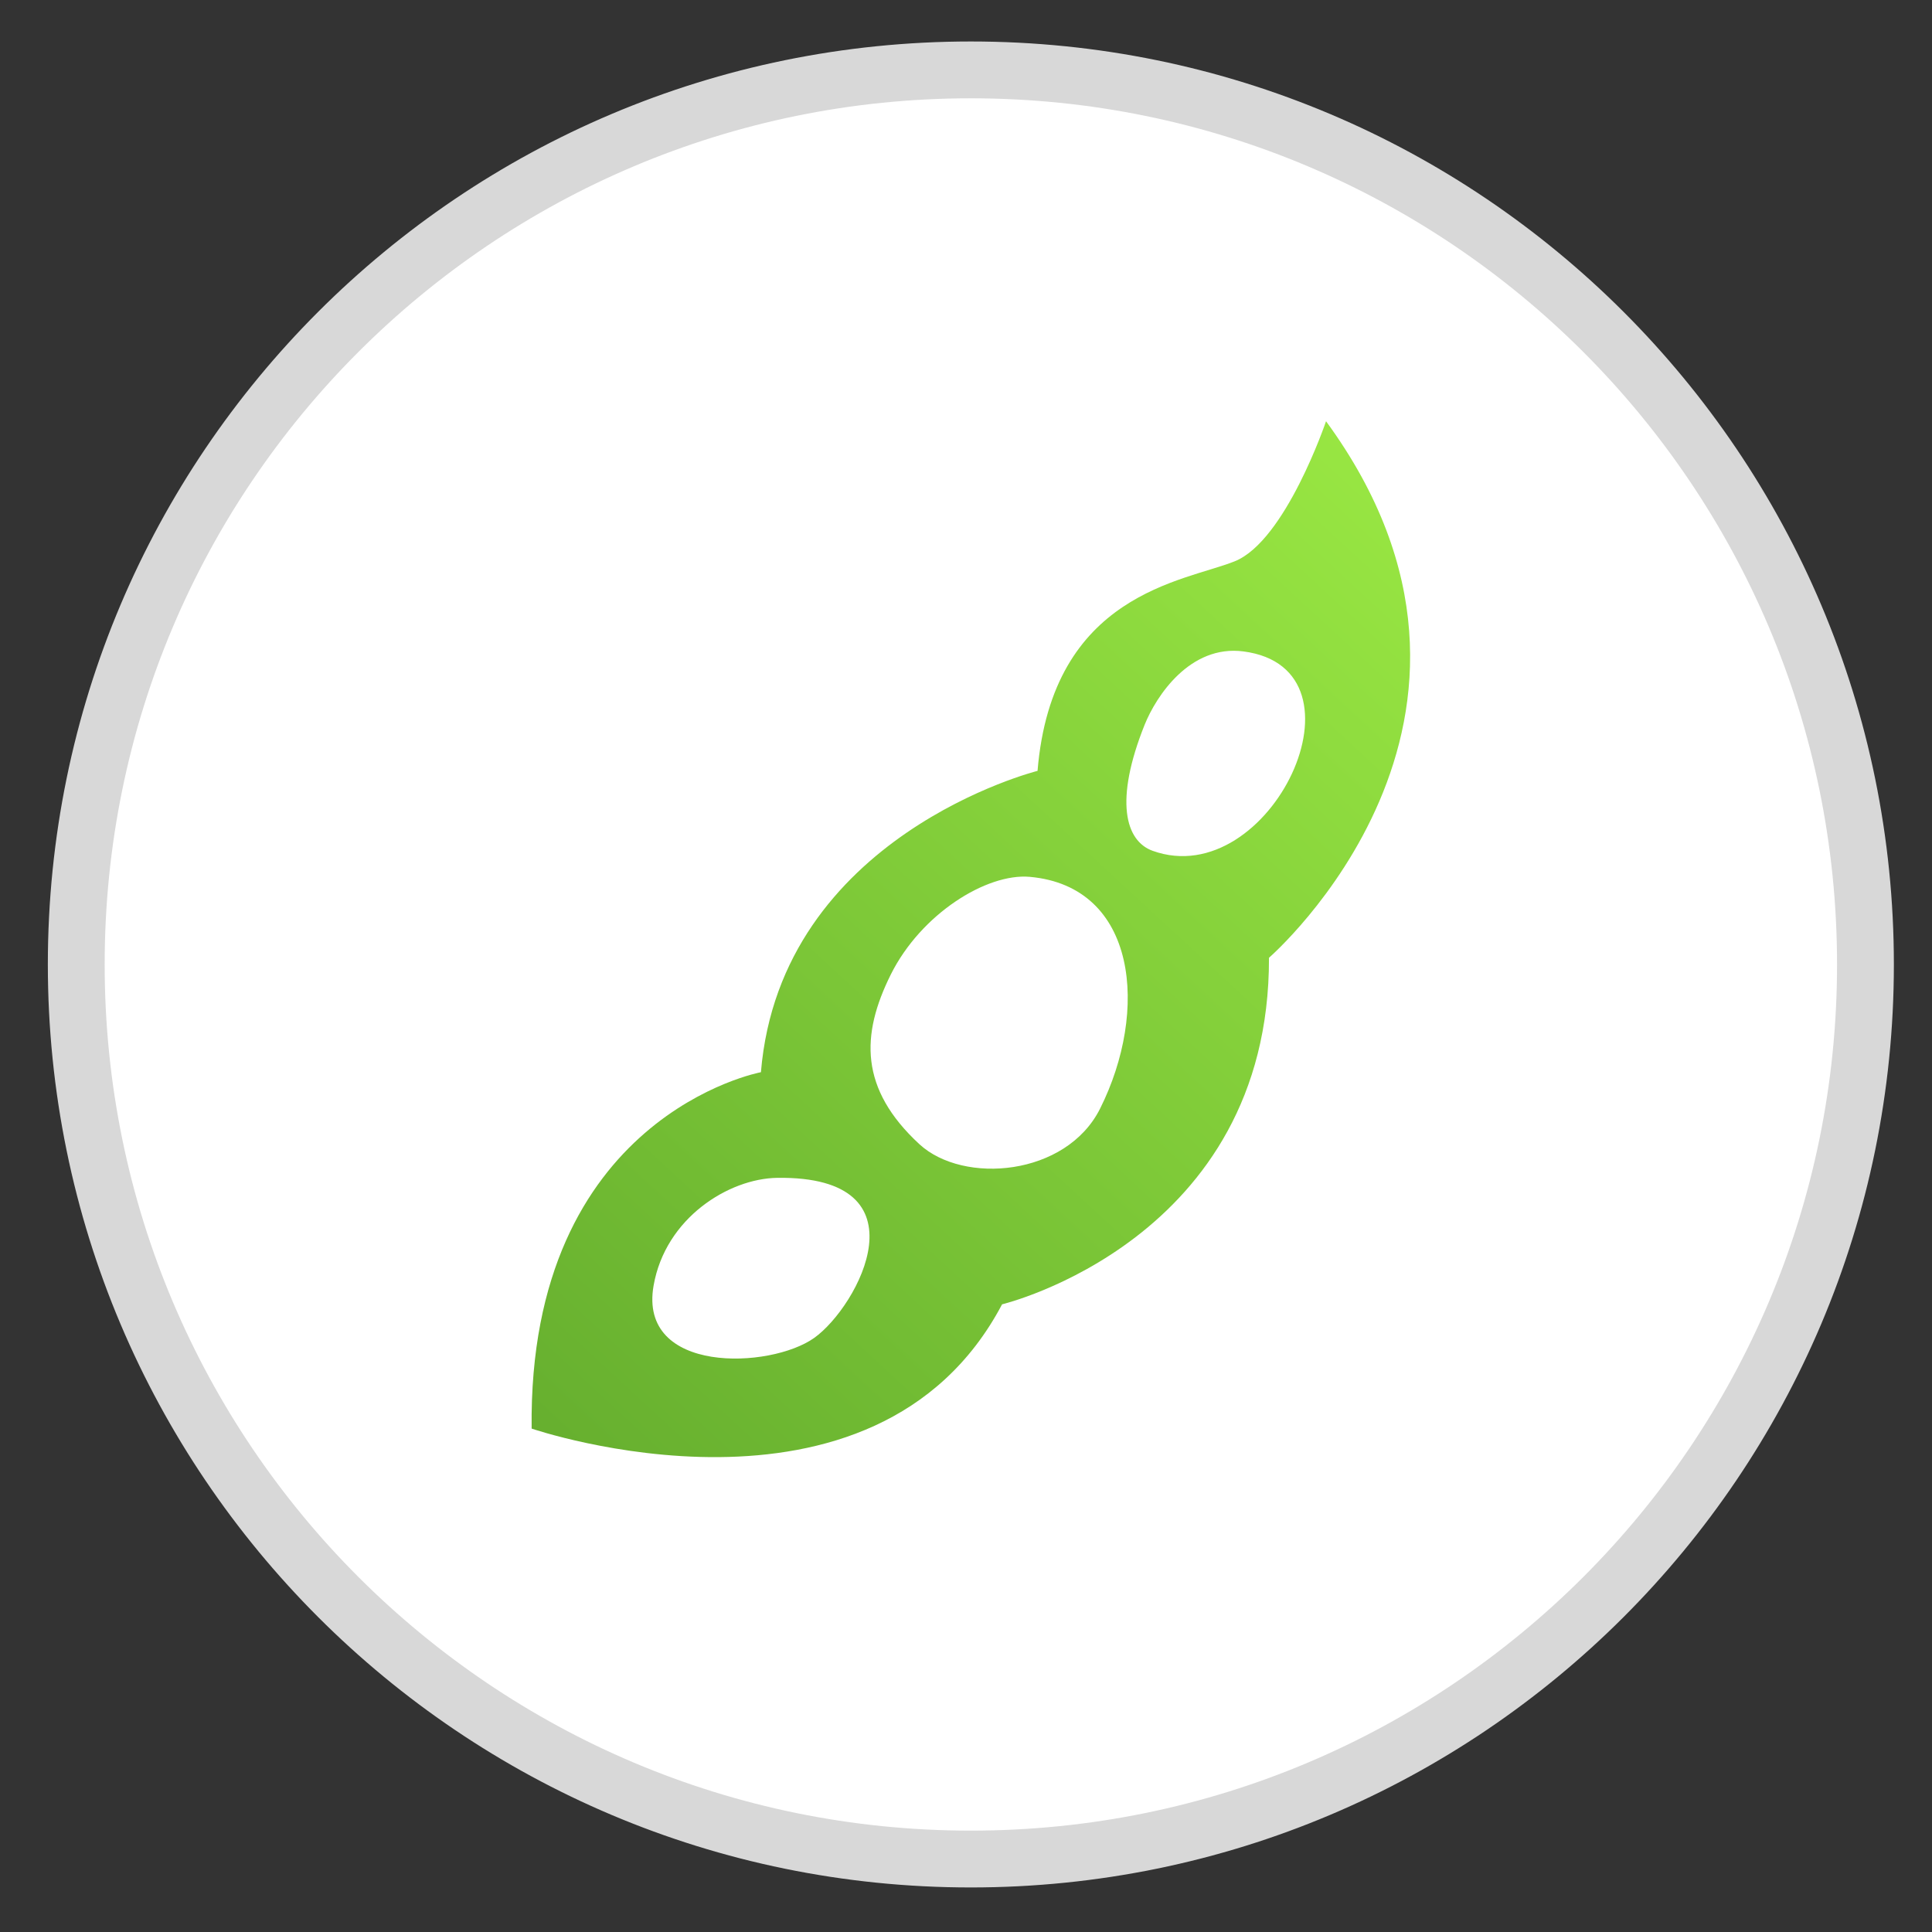 <?xml version="1.0" encoding="UTF-8"?>
<svg width="34px" height="34px" viewBox="0 0 34 34" version="1.1" xmlns="http://www.w3.org/2000/svg" xmlns:xlink="http://www.w3.org/1999/xlink">
    <rect x="0" y="0" width="34" height="34" fill="#333333" stroke="none"/>
    <!-- Generator: Sketch 52.6 (67491) - http://www.bohemiancoding.com/sketch -->
    <title>Group 13</title>
    <desc>Created with Sketch.</desc>
    <defs>
        <linearGradient x1="89.13%" y1="2.61%" x2="10.843%" y2="96.798%" id="linearGradient-1">
            <stop stop-color="#9AE843" offset="0%"></stop>
            <stop stop-color="#67B02F" offset="100%"></stop>
        </linearGradient>
    </defs>
    <g id="Page-1" stroke="none" stroke-width="1" fill="none" fill-rule="evenodd">
        <g id="Forecast-remake_megamenu-icon-cuts" transform="translate(-59, -169)">
            <g id="Group-13" transform="translate(60, 170)">
                <g id="Group-61" transform="translate(0, 0.064)" fill="#FFFFFF" stroke="#D8D8D8">
                    <path d="M31.829,15.909 C31.829,24.604 24.78,31.652 16.085,31.652 C7.391,31.652 0.342,24.604 0.342,15.909 C0.342,7.214 7.391,0.166 16.085,0.166 C24.78,0.166 31.829,7.214 31.829,15.909" id="Fill-59"></path>
                </g>
                <path d="M19.285,13.973 C18.804,13.8 18.607,13.094 19.144,11.754 C19.346,11.252 19.941,10.341 20.883,10.464 C23.22,10.769 21.357,14.717 19.285,13.973 M18.359,18.511 C17.763,19.7 15.954,19.85 15.18,19.136 C14.125,18.162 14.147,17.213 14.677,16.149 C15.208,15.084 16.362,14.364 17.122,14.431 C19.017,14.6 19.221,16.793 18.359,18.511 M13.33,22.544 C12.557,23.096 10.229,23.186 10.502,21.625 C10.71,20.433 11.825,19.74 12.68,19.728 C15.341,19.693 14.103,21.992 13.33,22.544 M22.336,6.413 C22.336,6.413 21.624,8.518 20.729,8.878 C19.835,9.237 17.519,9.438 17.259,12.566 C17.259,12.566 12.738,13.7 12.391,17.869 C12.391,17.869 8.29,18.632 8.356,24.141 C8.356,24.141 14.387,26.208 16.635,21.954 C16.635,21.954 21.345,20.825 21.332,15.855 C21.332,15.855 26.175,11.66 22.336,6.413" id="Fill-62" fill="url(#linearGradient-1)"></path>
            </g>
        </g>
    </g>
</svg>